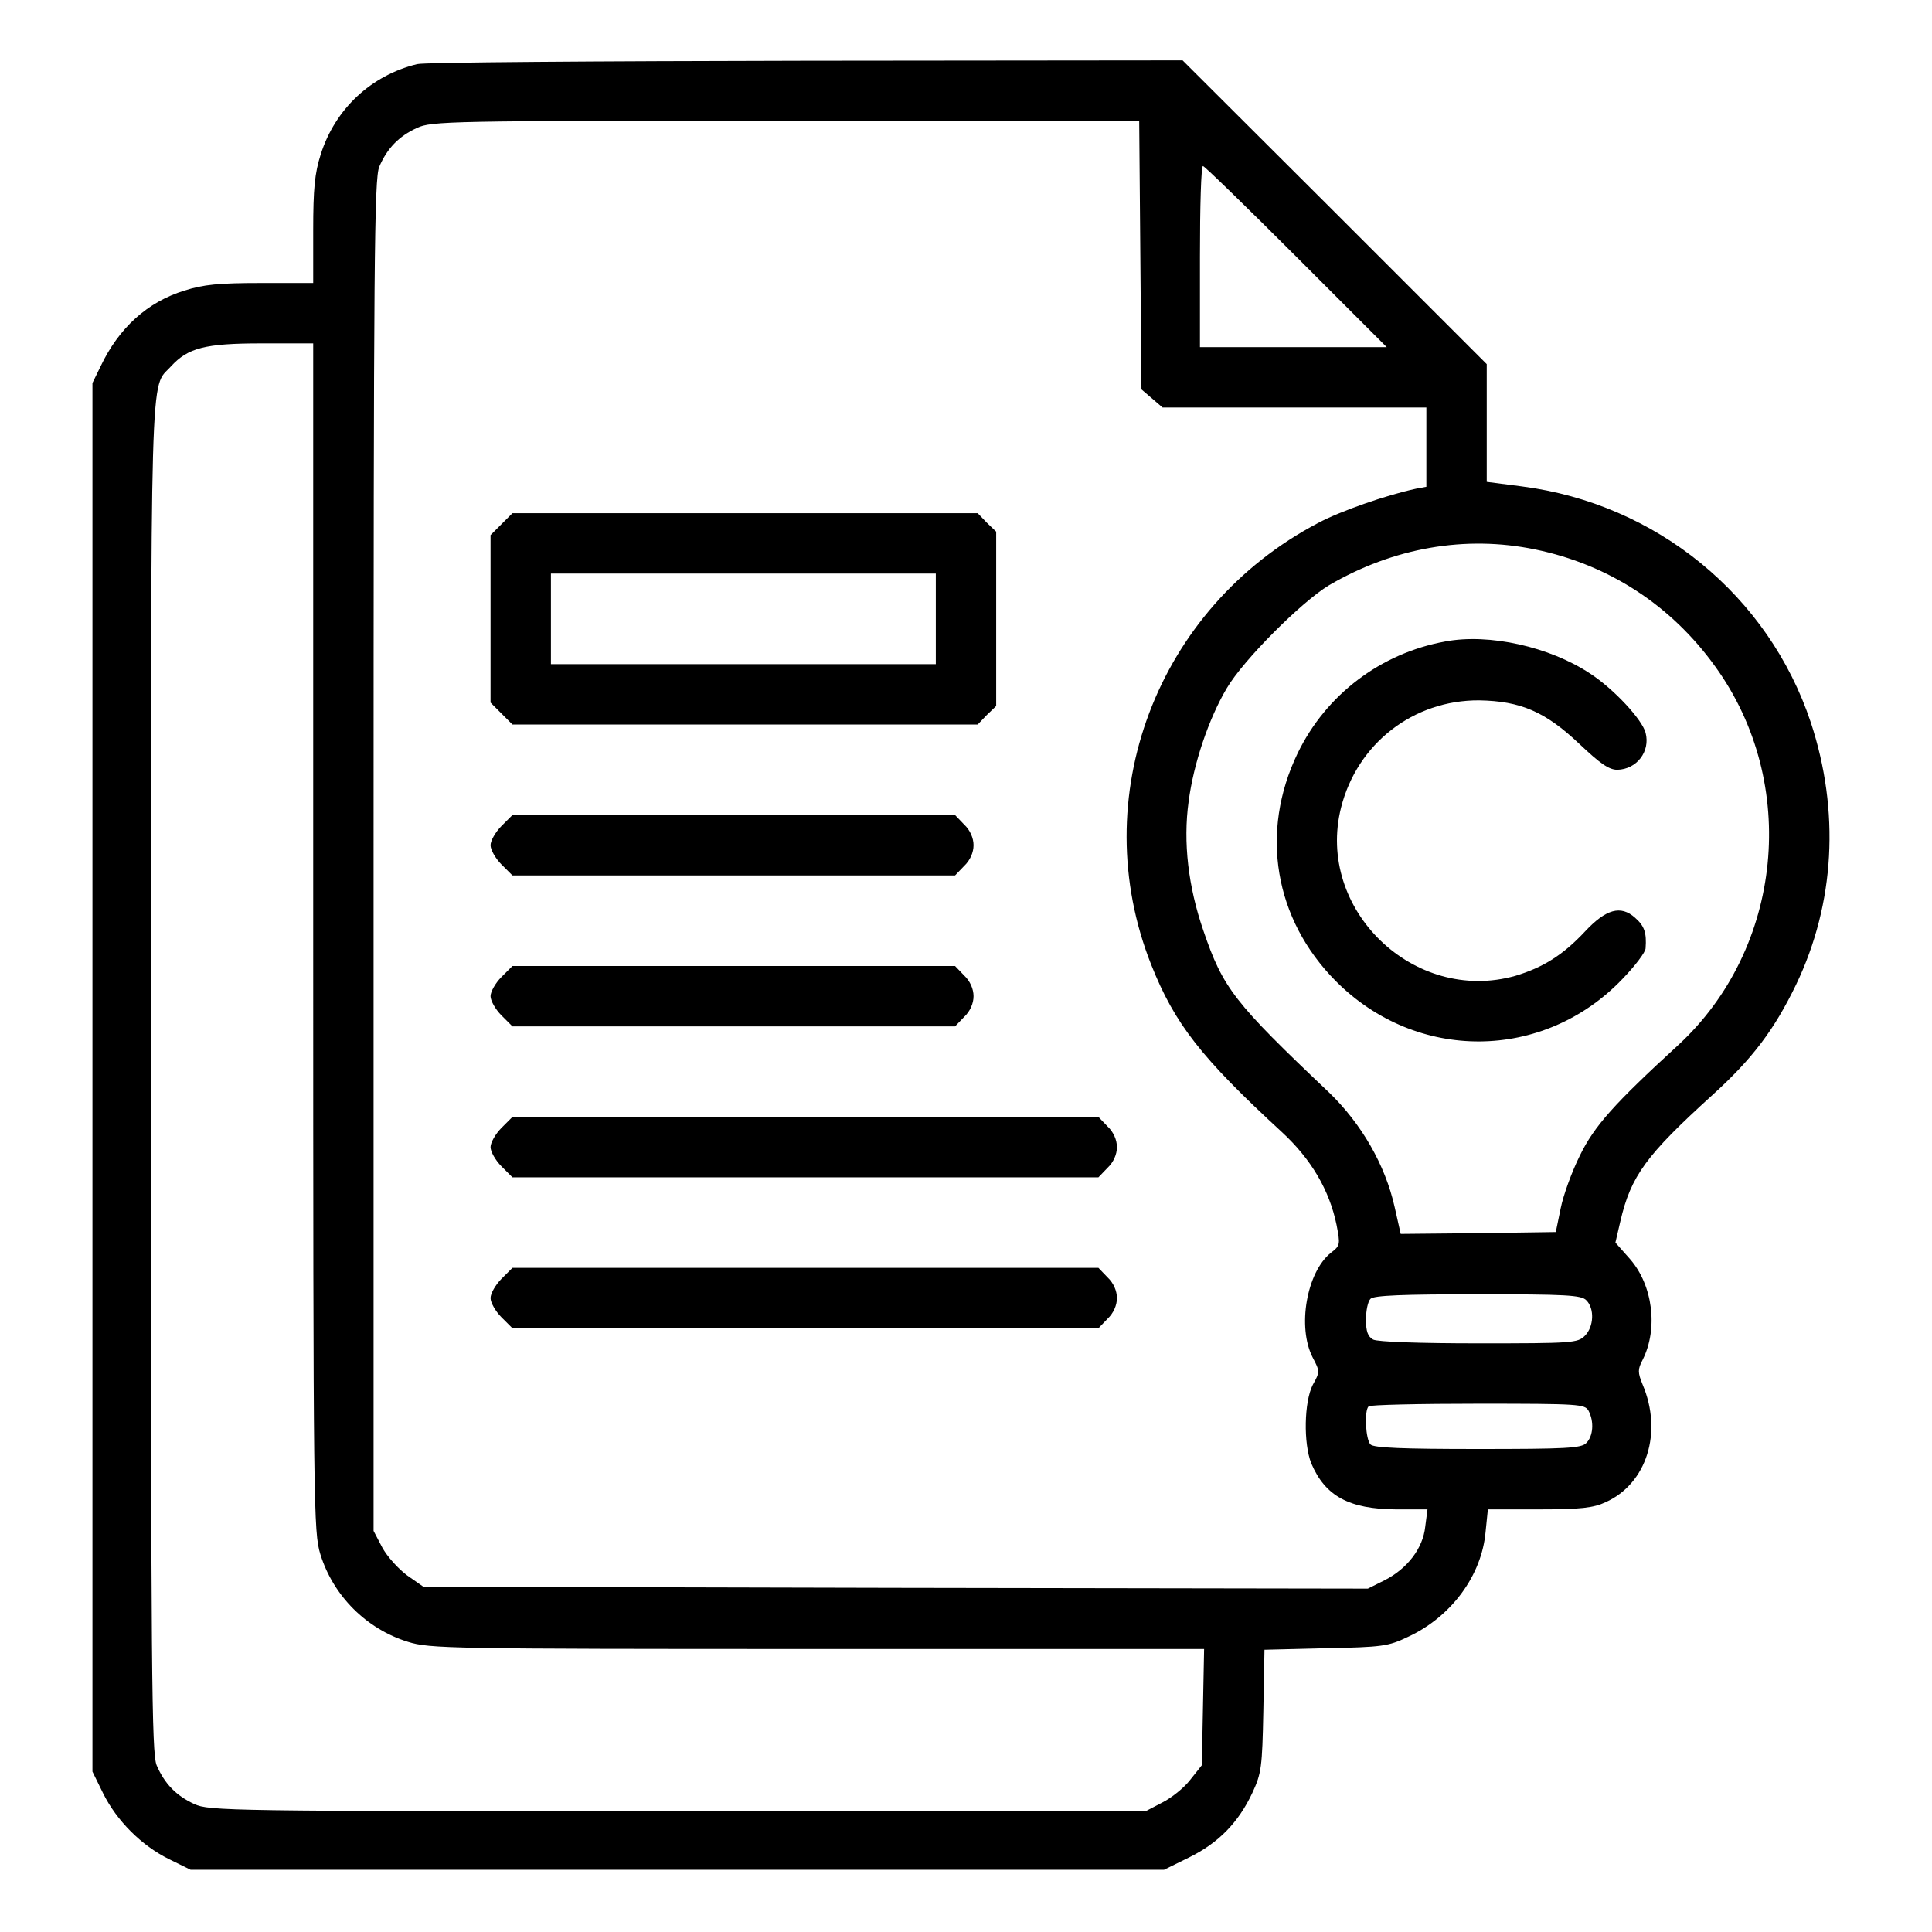 <?xml version="1.0" standalone="no"?>
<!DOCTYPE svg PUBLIC "-//W3C//DTD SVG 20010904//EN"
 "http://www.w3.org/TR/2001/REC-SVG-20010904/DTD/svg10.dtd">
<svg version="1.0" xmlns="http://www.w3.org/2000/svg"
 width="512pt" height="512pt" viewBox="0 0 512 512"
 preserveAspectRatio="xMidYMid meet">

<g transform="translate(0,512) scale(0.1,-0.1)"
fill="#000000" stroke="none">
<path d="M1105 4950 c-122 -30 -217 -119 -255 -239 -16 -50 -20 -91 -20 -202
l0 -139 -139 0 c-111 0 -152 -4 -202 -20 -98 -30 -174 -99 -222 -200 l-22 -45
0 -1840 0 -1840 28 -57 c36 -73 102 -139 175 -175 l57 -28 1290 0 1290 0 67
33 c77 38 130 92 167 171 24 52 26 67 29 217 l3 162 162 4 c150 3 166 5 218
30 115 53 196 163 206 279 l6 59 136 0 c110 0 144 4 176 19 109 49 152 185 98
312 -13 32 -13 40 0 65 42 83 27 198 -33 267 l-39 44 13 56 c28 121 69 176
244 335 106 96 164 173 222 293 103 215 116 460 39 694 -112 337 -409 580
-766 626 l-93 12 0 156 0 156 -403 403 -403 402 -999 -1 c-550 -1 -1013 -4
-1030 -9z m1917 -506 l3 -356 28 -24 28 -24 350 0 349 0 0 -105 0 -105 -27 -5
c-79 -17 -200 -59 -260 -91 -428 -225 -618 -728 -442 -1171 62 -156 132 -246
346 -443 78 -72 126 -154 145 -246 10 -52 10 -55 -15 -74 -64 -51 -90 -197
-48 -278 19 -36 19 -38 0 -72 -23 -45 -25 -155 -4 -208 37 -87 100 -121 224
-122 l84 0 -6 -46 c-6 -57 -47 -111 -108 -142 l-44 -22 -1252 2 -1251 3 -43
30 c-23 17 -53 50 -66 74 l-23 44 0 1789 c0 1592 2 1793 15 1826 21 49 52 81
100 103 38 18 87 19 977 19 l937 0 3 -356z m413 -4 l240 -240 -248 0 -247 0 0
240 c0 132 3 240 8 240 4 0 115 -108 247 -240z m-2605 -1804 c0 -1519 1 -1576
19 -1635 34 -110 122 -198 232 -232 58 -18 106 -19 1086 -19 l1024 0 -3 -154
-3 -154 -31 -39 c-16 -21 -50 -48 -74 -60 l-44 -23 -1241 0 c-1184 0 -1242 1
-1280 19 -48 22 -79 54 -100 103 -13 33 -15 234 -15 1823 0 1941 -3 1822 53
1884 45 49 90 61 240 61 l137 0 0 -1574z m3238 1028 c195 -40 361 -148 478
-311 223 -309 179 -747 -99 -1003 -169 -155 -222 -214 -260 -292 -21 -42 -44
-105 -51 -140 l-13 -63 -205 -3 -206 -2 -16 71 c-25 112 -88 221 -174 304
-251 238 -281 276 -333 429 -40 116 -54 234 -39 342 13 100 53 219 101 300 44
75 198 229 271 273 171 100 362 133 546 95z m136 -1990 c22 -22 20 -70 -4 -94
-19 -19 -33 -20 -281 -20 -160 0 -268 4 -280 10 -14 8 -19 21 -19 53 0 24 5
48 12 55 9 9 86 12 284 12 234 0 275 -2 288 -16z m6 -293 c15 -29 12 -67 -6
-85 -13 -14 -54 -16 -288 -16 -198 0 -275 3 -284 12 -13 13 -17 90 -5 101 3 4
134 7 289 7 270 0 284 -1 294 -19z"/>
<path d="M1329 3731 l-29 -29 0 -222 0 -222 29 -29 29 -29 617 0 616 0 24 25
25 24 0 231 0 231 -25 24 -24 25 -616 0 -617 0 -29 -29z m1151 -251 l0 -120
-510 0 -510 0 0 120 0 120 510 0 510 0 0 -120z"/>
<path d="M1329 2931 c-16 -16 -29 -39 -29 -51 0 -12 13 -35 29 -51 l29 -29
587 0 586 0 24 25 c16 15 25 36 25 55 0 19 -9 40 -25 55 l-24 25 -586 0 -587
0 -29 -29z"/>
<path d="M1329 2531 c-16 -16 -29 -39 -29 -51 0 -12 13 -35 29 -51 l29 -29
587 0 586 0 24 25 c16 15 25 36 25 55 0 19 -9 40 -25 55 l-24 25 -586 0 -587
0 -29 -29z"/>
<path d="M1329 2131 c-16 -16 -29 -39 -29 -51 0 -12 13 -35 29 -51 l29 -29
777 0 776 0 24 25 c16 15 25 36 25 55 0 19 -9 40 -25 55 l-24 25 -776 0 -777
0 -29 -29z"/>
<path d="M1329 1731 c-16 -16 -29 -39 -29 -51 0 -12 13 -35 29 -51 l29 -29
777 0 776 0 24 25 c16 15 25 36 25 55 0 19 -9 40 -25 55 l-24 25 -776 0 -777
0 -29 -29z"/>
<path d="M3830 3420 c-171 -31 -316 -141 -391 -296 -101 -209 -62 -440 101
-604 214 -215 550 -213 759 5 34 35 62 72 62 82 3 41 -3 59 -28 81 -38 34 -77
23 -133 -37 -58 -62 -111 -95 -184 -117 -269 -76 -530 176 -462 446 43 170
192 285 366 284 110 -2 175 -30 265 -115 56 -53 79 -69 101 -69 51 1 88 48 75
98 -9 35 -84 116 -147 157 -107 71 -268 107 -384 85z"/>
</g>
</svg>
